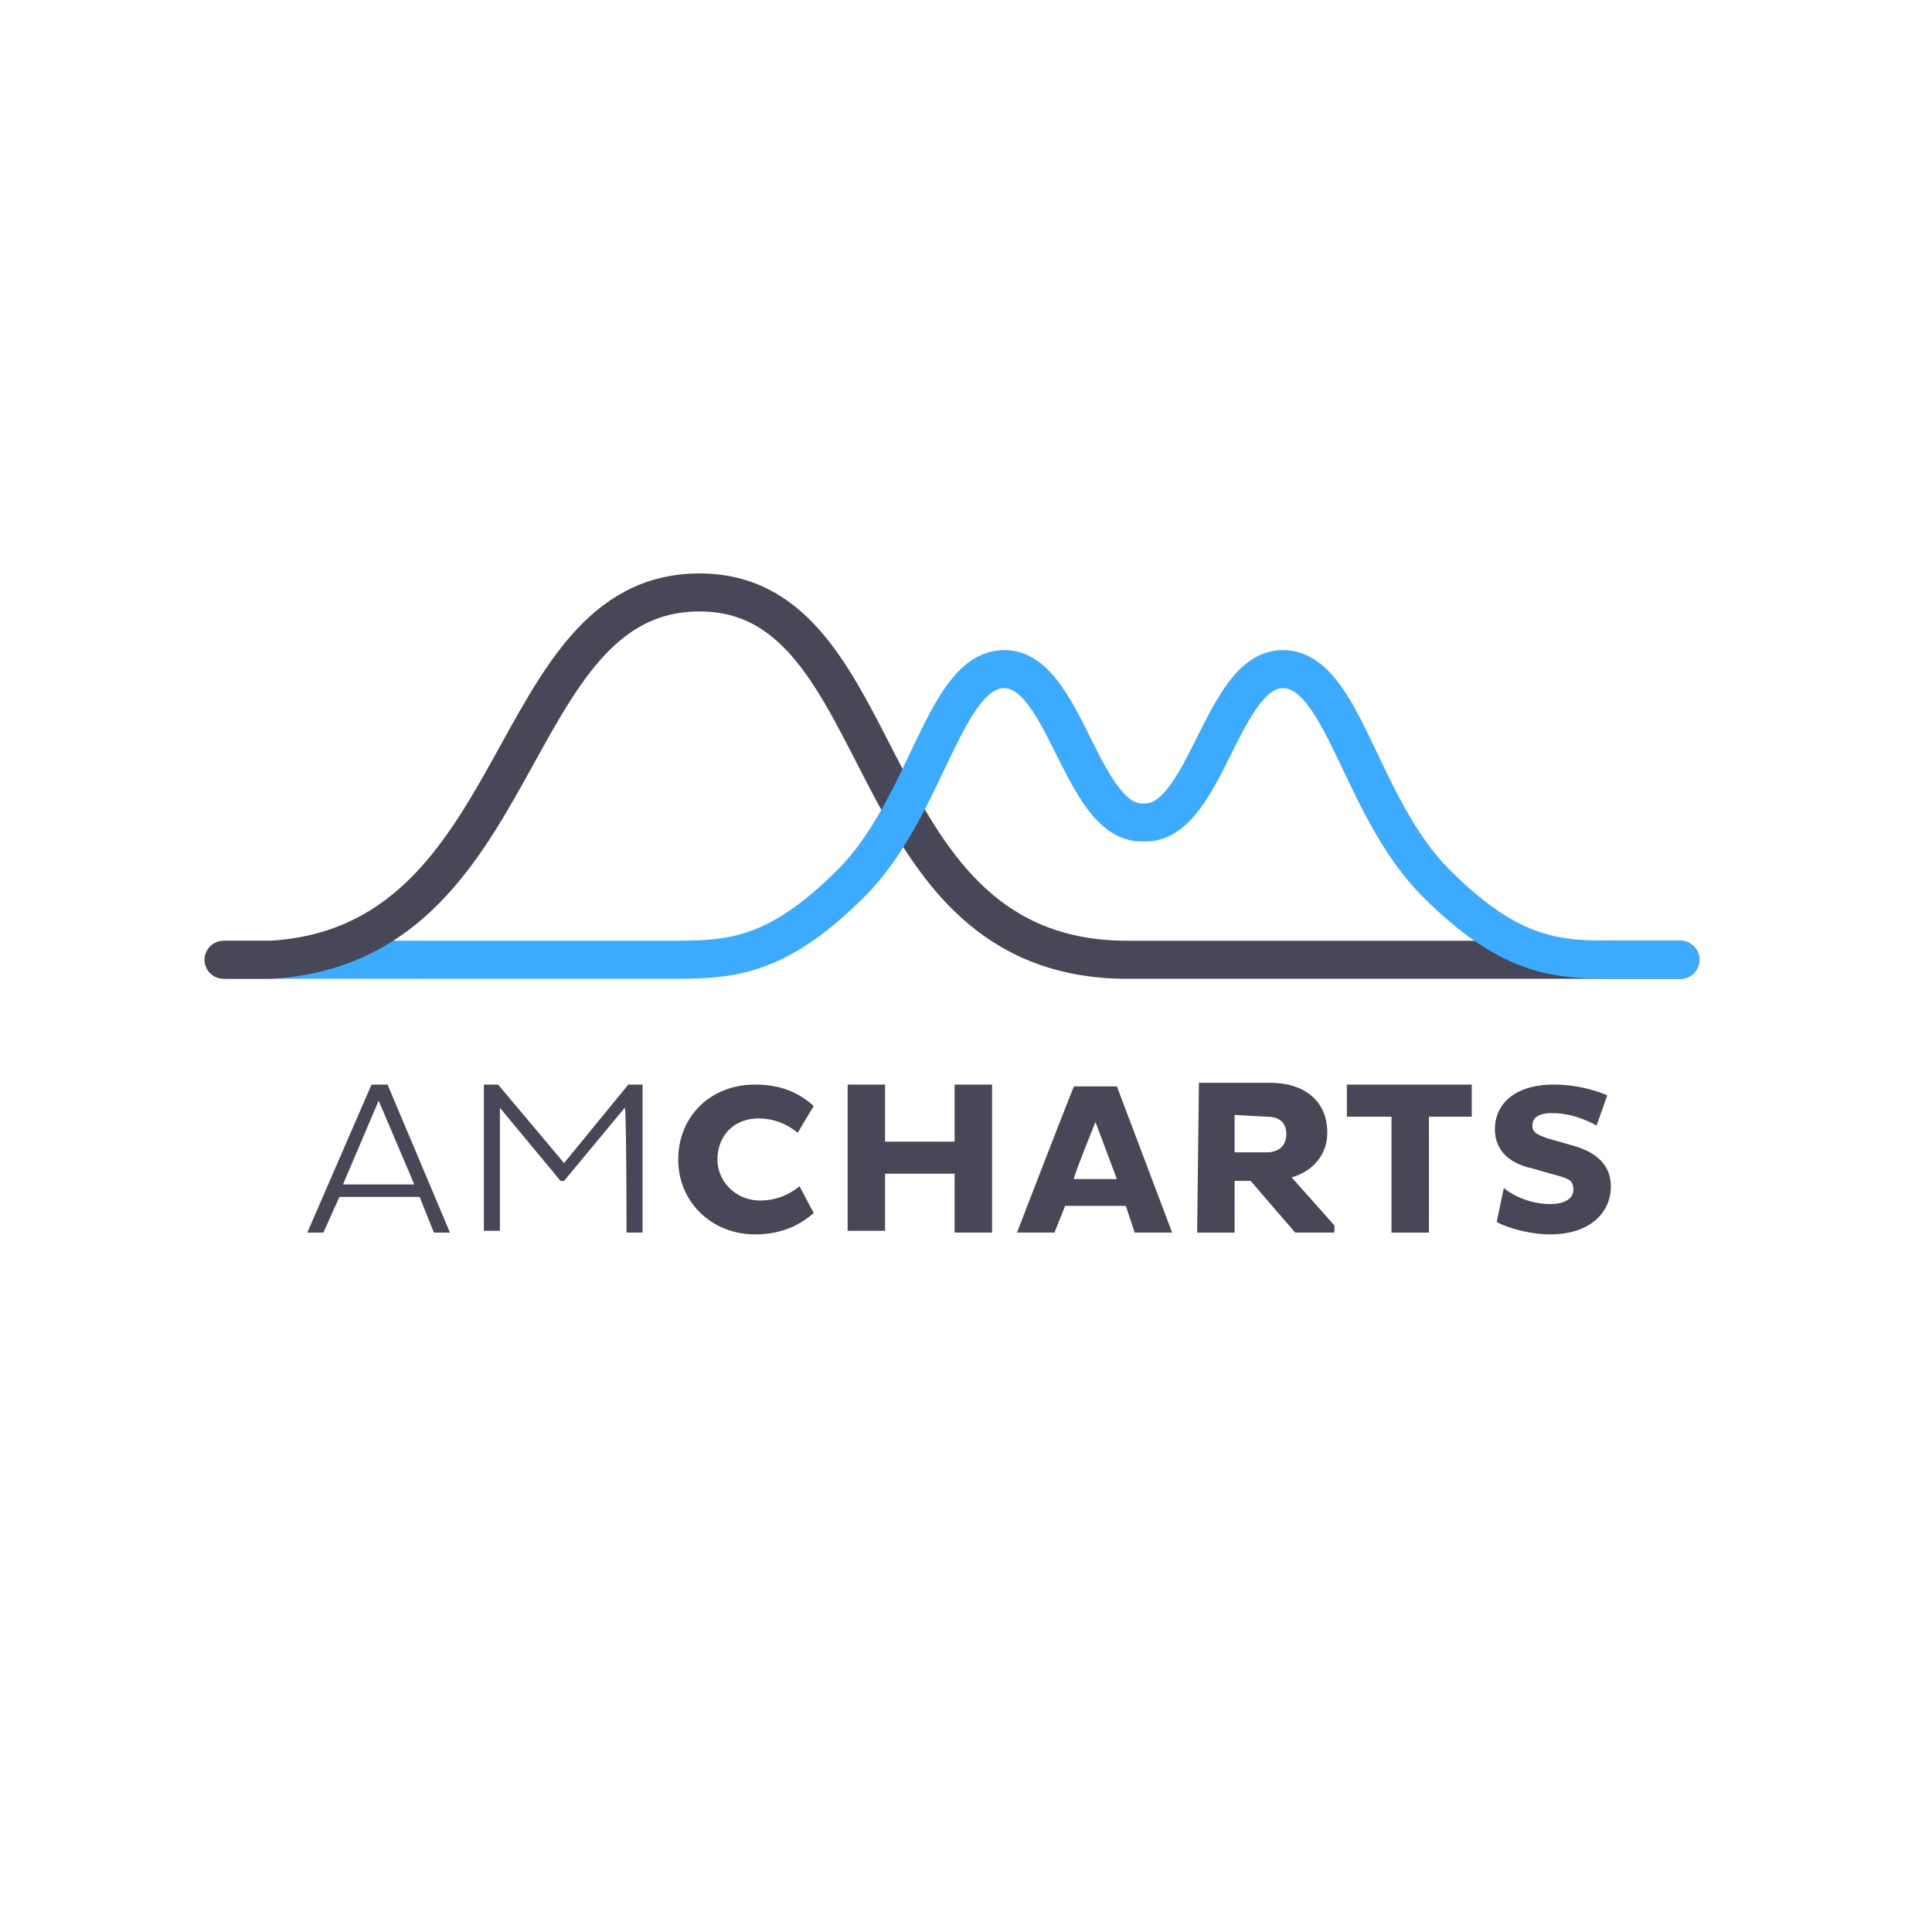<svg width="60" height="60" fill="none" xmlns="http://www.w3.org/2000/svg"><path d="M6.942 29.807h6.202" stroke="#3CABFF" stroke-width="1.181" stroke-miterlimit="10" stroke-linejoin="round"/><path d="M52.185 29.807H35.018c-8.528 0-7.143-11.408-13.29-11.408-6.147 0-5.261 10.965-13.346 11.408h-1.44" stroke="#474758" stroke-width="1.181" stroke-miterlimit="10" stroke-linecap="round" stroke-linejoin="round"/><path d="M13.199 29.807h7.531c1.883 0 3.323 0 5.704-2.381 2.381-2.382 2.88-6.646 4.763-6.646s2.381 4.763 4.264 4.763m16.724 4.264h-1.883c-1.883 0-3.322 0-5.704-2.381-2.381-2.382-2.88-6.646-4.762-6.646-1.883 0-2.381 4.763-4.264 4.763" stroke="#3CABFF" stroke-width="1.181" stroke-miterlimit="10" stroke-linecap="round" stroke-linejoin="round"/><path d="M9.544 38.28h.498l.499-1.108h2.492l.443 1.108h.498l-1.938-4.597h-.498L9.544 38.28zm2.215-4.098l1.108 2.602h-2.215l1.107-2.602zm7.698 4.097h.498v-4.596h-.443l-1.994 2.437-2.049-2.437h-.442v4.541h.498v-3.82l1.883 2.27h.11l1.883-2.27c.056 0 .056 3.875.056 3.875zm2.824-2.27c0-.72.498-1.274 1.274-1.274.553 0 .941.222 1.218.443l.498-.83c-.498-.443-1.052-.665-1.827-.665-1.384 0-2.381.997-2.381 2.326 0 1.33 1.052 2.326 2.38 2.326.72 0 1.33-.222 1.828-.665l-.443-.83a1.887 1.887 0 01-1.218.443c-.775 0-1.329-.61-1.329-1.274zm7.365 2.27h1.163v-4.596h-1.163v1.772h-2.16v-1.772h-1.162v4.541h1.162v-1.772h2.16v1.828zm1.938 0h1.163l.333-.83h1.883l.276.83h1.163l-1.716-4.54h-1.33c0-.056-1.772 4.54-1.772 4.54zm2.437-3.433l.665 1.772h-1.33c-.055 0 .665-1.772.665-1.772zm3.157 3.434h1.163v-1.606h.498l1.384 1.605h1.219v-.221l-1.33-1.495c.61-.166 1.108-.665 1.108-1.385 0-.996-.72-1.55-1.772-1.55h-2.215l-.055 4.651zm2.16-3.6c.387 0 .608.166.608.554 0 .332-.221.553-.609.553h-.996v-1.162l.996.055zm6.368 0v-.997h-3.877v.997h1.385v3.6h1.163v-3.6h1.329zm.775 3.267c.277.166.997.388 1.661.388 1.163 0 1.883-.61 1.883-1.495 0-.61-.387-1.053-1.218-1.274l-.775-.222c-.277-.11-.443-.166-.443-.387 0-.222.166-.388.609-.388.498 0 .997.166 1.384.388l.333-.942a4.398 4.398 0 00-1.662-.332c-1.218 0-1.827.61-1.827 1.385 0 .609.387 1.052 1.163 1.218l.775.221c.388.111.498.167.498.444 0 .276-.276.443-.72.443-.553 0-1.107-.222-1.44-.499l-.22 1.052z" fill="#474758"/></svg>